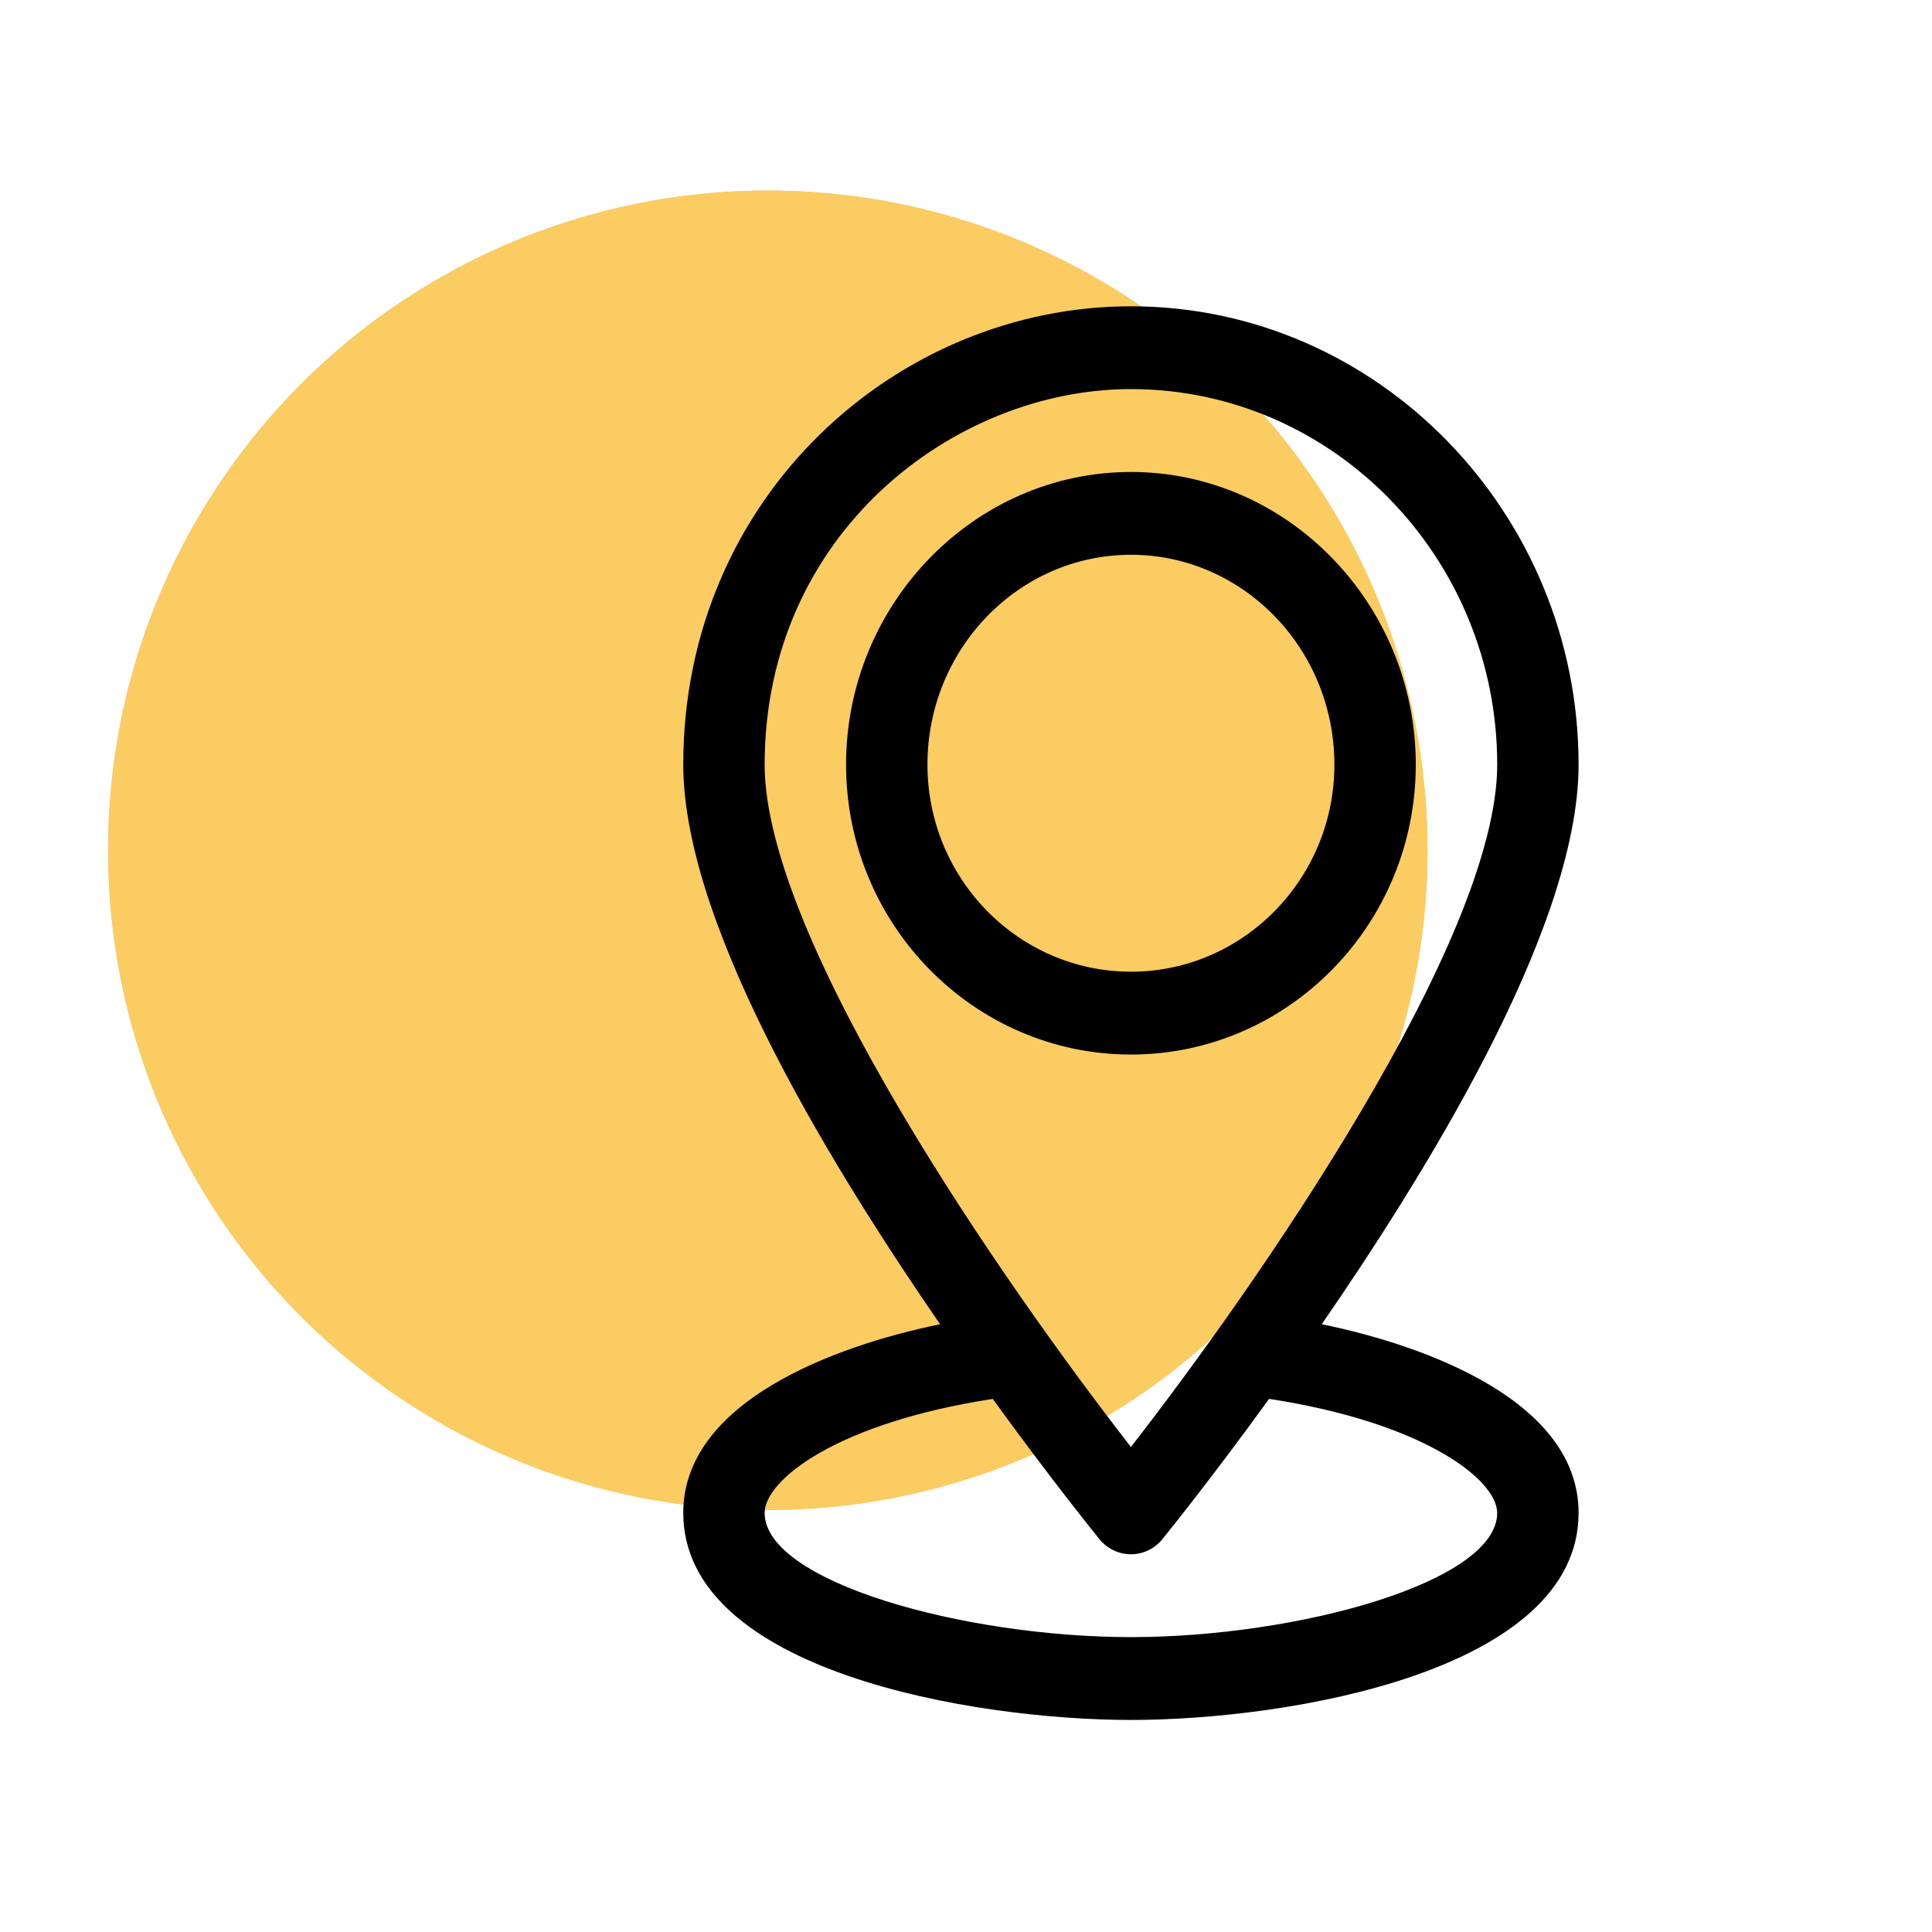 <svg xmlns="http://www.w3.org/2000/svg" xmlns:xlink="http://www.w3.org/1999/xlink" width="41" height="41" viewBox="0 0 41 41">
    <defs>
        <filter id="a6oeou887b" color-interpolation-filters="auto">
            <feColorMatrix in="SourceGraphic" values="0 0 0 0 0.173 0 0 0 0 0.173 0 0 0 0 0.173 0 0 0 1 0"/>
        </filter>
        <circle id="xqb61we1oa" cx="14" cy="14" r="14"/>
    </defs>
    <g fill="none" fill-rule="evenodd">
        <g>
            <g>
                <g>
                    <g>
                        <g transform="translate(-349, -413) translate(120, 392) translate(229.5, 21.5) translate(1.794, 3.544)">
                            <use fill="#FABF72" xlink:href="#xqb61we1oa"/>
                            <use fill="#FACC62" xlink:href="#xqb61we1oa"/>
                        </g>
                        <g filter="url(#a6oeou887b)" transform="translate(-349, -413) translate(120, 392) translate(229.5, 21.5) translate(1.794, 3.544)">
                            <g fill="#000" fill-rule="nonzero">
                                <path d="M15.545 9.727c0-3.402-2.712-6.211-6.045-6.211-3.328 0-6.045 2.805-6.045 6.21 0 3.393 2.712 6.153 6.045 6.153 3.333 0 6.045-2.76 6.045-6.152zm-10.363 0c0-2.456 1.937-4.454 4.318-4.454 2.381 0 4.318 1.998 4.318 4.454 0 2.423-1.937 4.394-4.318 4.394-2.381 0-4.318-1.971-4.318-4.394z" transform="translate(12.206, 2.456)"/>
                                <path d="M19 9.727C19 4.394 14.746 0 9.5 0 4.548 0 0 4.026 0 9.727c0 3.554 3.42 8.924 5.45 11.875C3.192 22.064 0 23.256 0 25.605 0 28.965 6.15 30 9.5 30c3.35 0 9.5-1.034 9.5-4.395 0-2.35-3.193-3.541-5.45-4.003C15.57 18.666 19 13.285 19 9.727zm-17.273 0c0-4.922 4.035-7.97 7.773-7.97 4.286 0 7.773 3.576 7.773 7.97 0 3.722-5.11 11.059-7.773 14.48-2.663-3.42-7.773-10.756-7.773-14.48zm15.546 15.878c0 1.469-4.23 2.637-7.773 2.637-3.538 0-7.773-1.17-7.773-2.637 0-.7 1.543-1.912 4.841-2.418 1.26 1.74 2.208 2.907 2.267 2.98.164.2.408.317.665.317.257 0 .5-.116.665-.318.059-.072 1.007-1.24 2.267-2.98 3.298.507 4.84 1.72 4.84 2.42z" transform="translate(12.206, 2.456)"/>
                            </g>
                        </g>
                    </g>
                </g>
            </g>
        </g>
    </g>
</svg>

